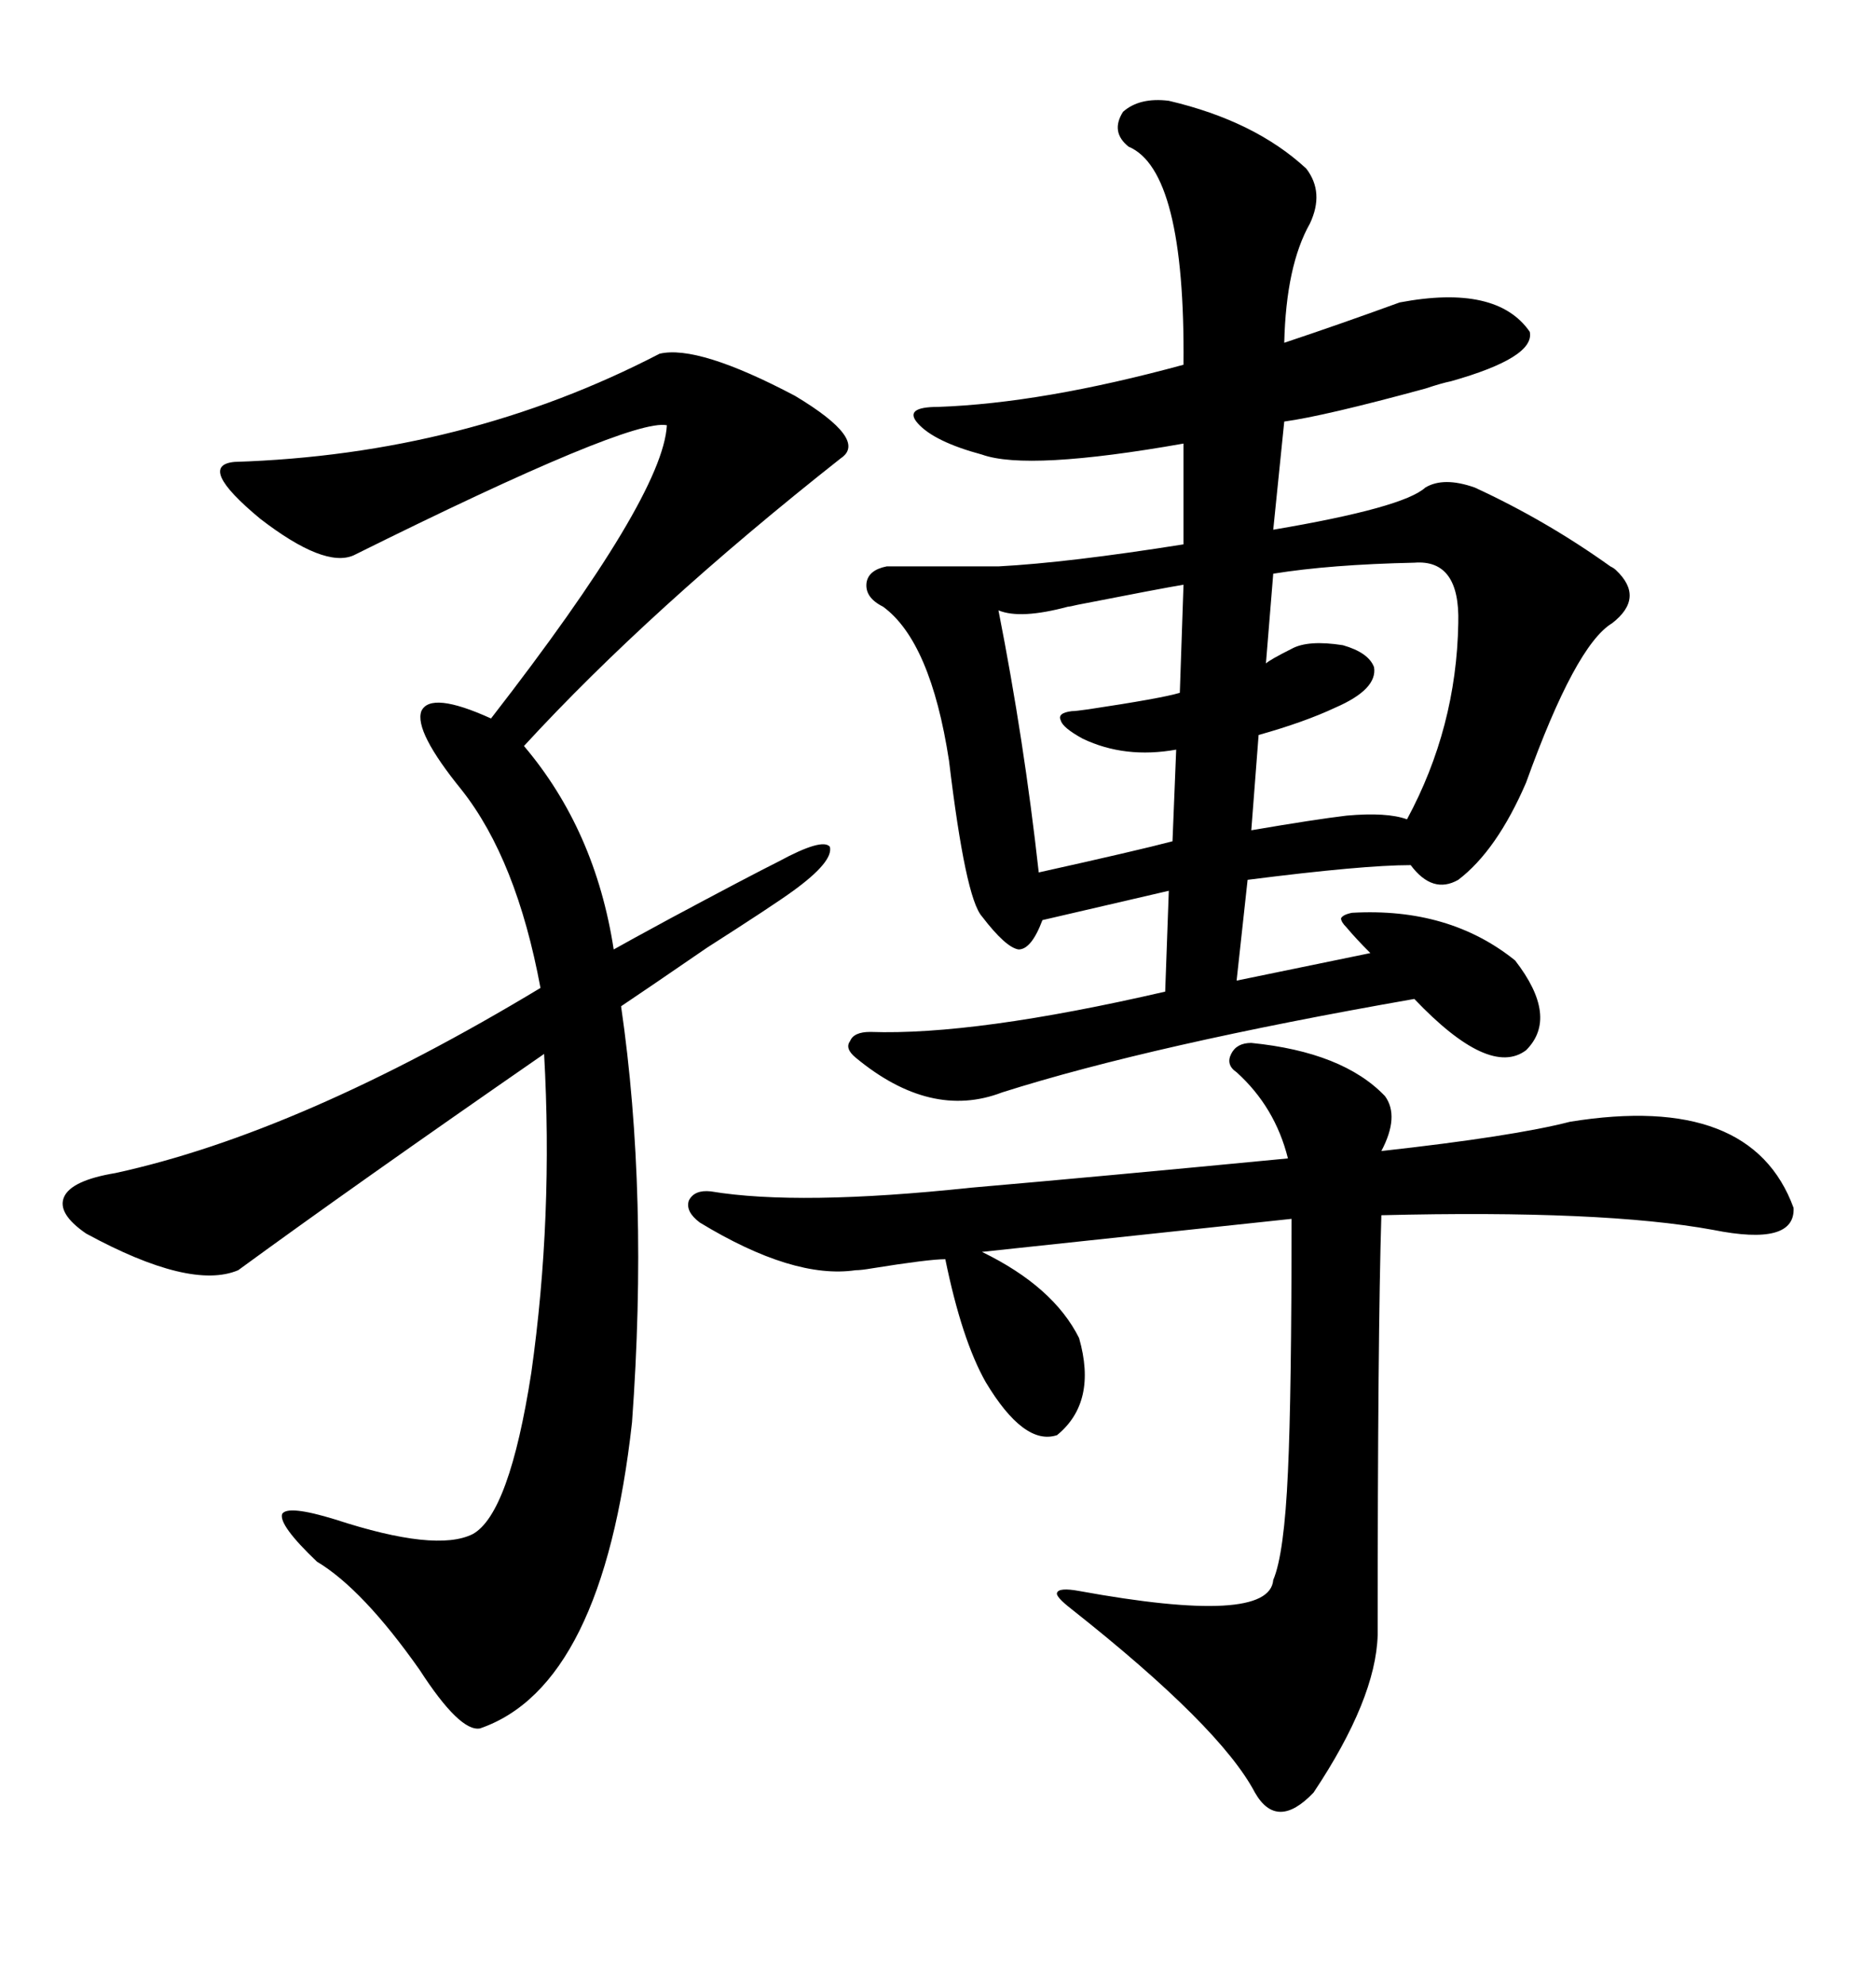 <svg xmlns="http://www.w3.org/2000/svg" xmlns:xlink="http://www.w3.org/1999/xlink" width="300" height="317.285"><path d="M186.91 16.11L186.91 16.11Q200.68 19.34 208.89 26.95L208.89 26.95Q211.82 30.76 209.47 35.74L209.47 35.74Q205.66 42.48 205.37 54.79L205.37 54.79Q214.16 51.86 223.83 48.34L223.83 48.34Q239.36 45.41 244.63 53.03L244.63 53.03Q245.51 57.13 232.03 60.94L232.03 60.94Q230.57 61.23 227.93 62.11L227.93 62.11Q211.82 66.50 205.37 67.38L205.37 67.38L203.61 84.67Q224.41 81.15 227.93 77.93L227.93 77.93Q230.86 76.17 235.84 77.93L235.84 77.93Q247.27 83.20 257.52 90.53L257.52 90.53Q258.11 90.82 258.40 91.11L258.40 91.11Q263.09 95.51 257.81 99.61L257.81 99.61Q251.95 103.13 244.04 125.10L244.04 125.10Q239.36 135.94 233.20 140.63L233.20 140.63Q229.10 142.97 225.59 138.28L225.59 138.28Q217.97 138.28 199.51 140.63L199.51 140.63L197.75 156.74L219.14 152.34Q216.80 150 215.33 148.24L215.33 148.24Q214.45 147.36 214.45 146.78L214.45 146.78Q214.75 146.19 216.21 145.90L216.21 145.90Q231.74 145.02 242.29 153.52L242.29 153.52Q249.32 162.60 244.04 167.87L244.04 167.87Q238.18 172.27 226.17 159.67L226.17 159.67Q184.28 166.99 160.25 174.61L160.25 174.61Q148.83 179.00 136.82 169.04L136.82 169.04Q135.06 167.58 135.94 166.41L135.94 166.41Q136.52 164.94 139.16 164.94L139.16 164.94Q155.86 165.53 186.33 158.50L186.33 158.50L186.91 142.38L166.70 147.07Q164.94 151.76 162.89 151.76L162.89 151.76Q160.84 151.46 157.03 146.48L157.03 146.48Q154.39 143.55 151.76 121.58L151.76 121.58Q148.83 102.54 141.21 96.97L141.21 96.97Q138.28 95.51 138.57 93.16L138.57 93.16Q138.87 91.11 141.80 90.53L141.80 90.53L159.67 90.53Q170.80 89.94 189.26 87.01L189.26 87.01L189.26 70.90Q164.36 75.29 157.03 72.66L157.03 72.66Q149.41 70.61 146.78 67.68L146.78 67.68Q144.43 65.04 150 65.04L150 65.04Q166.70 64.45 189.26 58.30L189.26 58.30Q189.55 27.25 180.47 23.44L180.47 23.44Q177.54 21.09 179.59 17.87L179.59 17.87Q182.23 15.53 186.91 16.11ZM105.47 56.54L105.47 56.54Q111.62 55.08 127.15 63.28L127.15 63.28Q138.87 70.31 134.47 73.24L134.47 73.24Q104.00 97.27 83.79 119.24L83.79 119.24Q95.21 132.71 98.14 151.76L98.14 151.76Q100.20 150.59 107.23 146.78L107.23 146.78Q119.82 140.04 124.51 137.70L124.51 137.70Q131.54 133.89 132.71 135.35L132.71 135.35Q133.30 137.70 126.86 142.38L126.86 142.38Q123.63 144.73 113.09 151.46L113.09 151.46Q102.83 158.50 99.32 160.84L99.32 160.84Q103.71 191.02 101.07 227.34L101.07 227.34Q96.39 269.53 76.76 276.27L76.76 276.27Q73.54 276.86 67.09 266.89L67.09 266.89Q58.01 254.00 50.68 249.61L50.68 249.61Q44.53 243.75 45.12 241.99L45.12 241.99Q46.00 240.53 53.61 242.87L53.61 242.87Q69.73 248.14 75.59 245.21L75.59 245.21Q81.45 241.99 84.96 219.43L84.96 219.43Q88.48 194.53 87.01 168.46L87.01 168.46Q56.54 189.55 38.09 203.03L38.09 203.03Q30.47 206.25 13.77 197.17L13.77 197.17Q9.08 193.95 10.25 191.31L10.25 191.31Q11.43 188.67 18.46 187.50L18.46 187.50Q48.05 181.05 86.43 157.91L86.43 157.91Q82.62 137.40 73.83 126.27L73.83 126.27Q66.21 116.89 67.38 113.67L67.38 113.67Q68.85 110.45 78.52 114.84L78.52 114.84Q106.05 79.39 106.64 67.97L106.64 67.97Q100.78 66.80 56.54 88.77L56.54 88.77Q51.86 90.82 41.60 82.91L41.60 82.91Q31.35 74.41 37.50 73.83L37.50 73.83Q74.41 72.66 105.47 56.54ZM200.10 166.70L200.10 166.70Q214.75 168.16 221.48 175.20L221.48 175.20Q223.83 178.42 220.90 183.98L220.90 183.98Q241.99 181.64 251.07 179.30L251.07 179.30Q280.08 174.61 286.82 193.07L286.82 193.07Q287.11 199.22 273.93 196.58L273.93 196.58Q256.35 193.36 220.90 194.24L220.90 194.24Q220.31 213.28 220.31 261.33L220.31 261.33Q220.02 271.58 210.06 286.52L210.06 286.52Q204.20 292.68 200.68 286.52L200.68 286.52Q195.12 275.98 171.39 257.23L171.39 257.23Q168.75 255.18 169.04 254.59L169.04 254.59Q169.34 253.71 172.56 254.30L172.56 254.30Q203.03 259.86 203.61 252.54L203.61 252.54Q205.37 248.44 205.96 235.25L205.96 235.25Q206.54 222.95 206.54 194.82L206.54 194.82L157.03 200.10Q168.46 205.66 172.56 213.87L172.56 213.87Q175.49 224.12 169.04 229.39L169.04 229.39Q163.77 231.15 157.62 220.90L157.62 220.90Q153.81 214.16 151.17 201.27L151.17 201.27Q148.54 201.27 139.45 202.73L139.45 202.73Q137.70 203.03 136.82 203.03L136.82 203.03Q126.86 204.49 111.91 195.41L111.91 195.41Q109.57 193.65 110.16 191.89L110.16 191.89Q111.04 190.14 113.67 190.43L113.67 190.43Q127.73 192.77 155.27 189.84L155.27 189.84Q175.49 188.09 205.96 185.16L205.96 185.16Q203.91 176.95 197.75 171.39L197.75 171.39Q196.00 170.21 196.88 168.46L196.88 168.46Q197.75 166.70 200.10 166.70ZM226.17 89.94L226.17 89.94Q212.70 90.23 203.61 91.70L203.61 91.70L202.44 106.05Q203.03 105.47 206.54 103.71L206.54 103.71Q209.18 102.25 214.75 103.13L214.75 103.13Q218.85 104.30 219.73 106.64L219.73 106.64Q220.31 110.16 213.57 113.09L213.57 113.09Q208.59 115.43 201.27 117.48L201.27 117.48L200.10 132.71Q210.35 130.96 215.33 130.37L215.33 130.37Q221.78 129.79 225 130.96L225 130.96Q232.91 116.31 233.20 99.61L233.20 99.61Q233.50 89.36 226.17 89.94ZM188.67 110.74L189.26 93.46Q185.74 94.04 172.27 96.68L172.27 96.68Q171.09 96.97 170.80 96.97L170.80 96.97Q163.18 99.02 159.67 97.56L159.67 97.56Q163.77 118.36 166.11 139.45L166.11 139.45Q181.93 135.94 187.50 134.47L187.50 134.47L188.09 119.82Q179.88 121.29 173.14 118.07L173.14 118.07Q169.92 116.31 169.63 115.14L169.63 115.14Q169.04 113.96 171.39 113.67L171.39 113.67Q171.97 113.67 174.02 113.38L174.02 113.38Q185.74 111.62 188.67 110.74L188.67 110.74Z"/></svg>